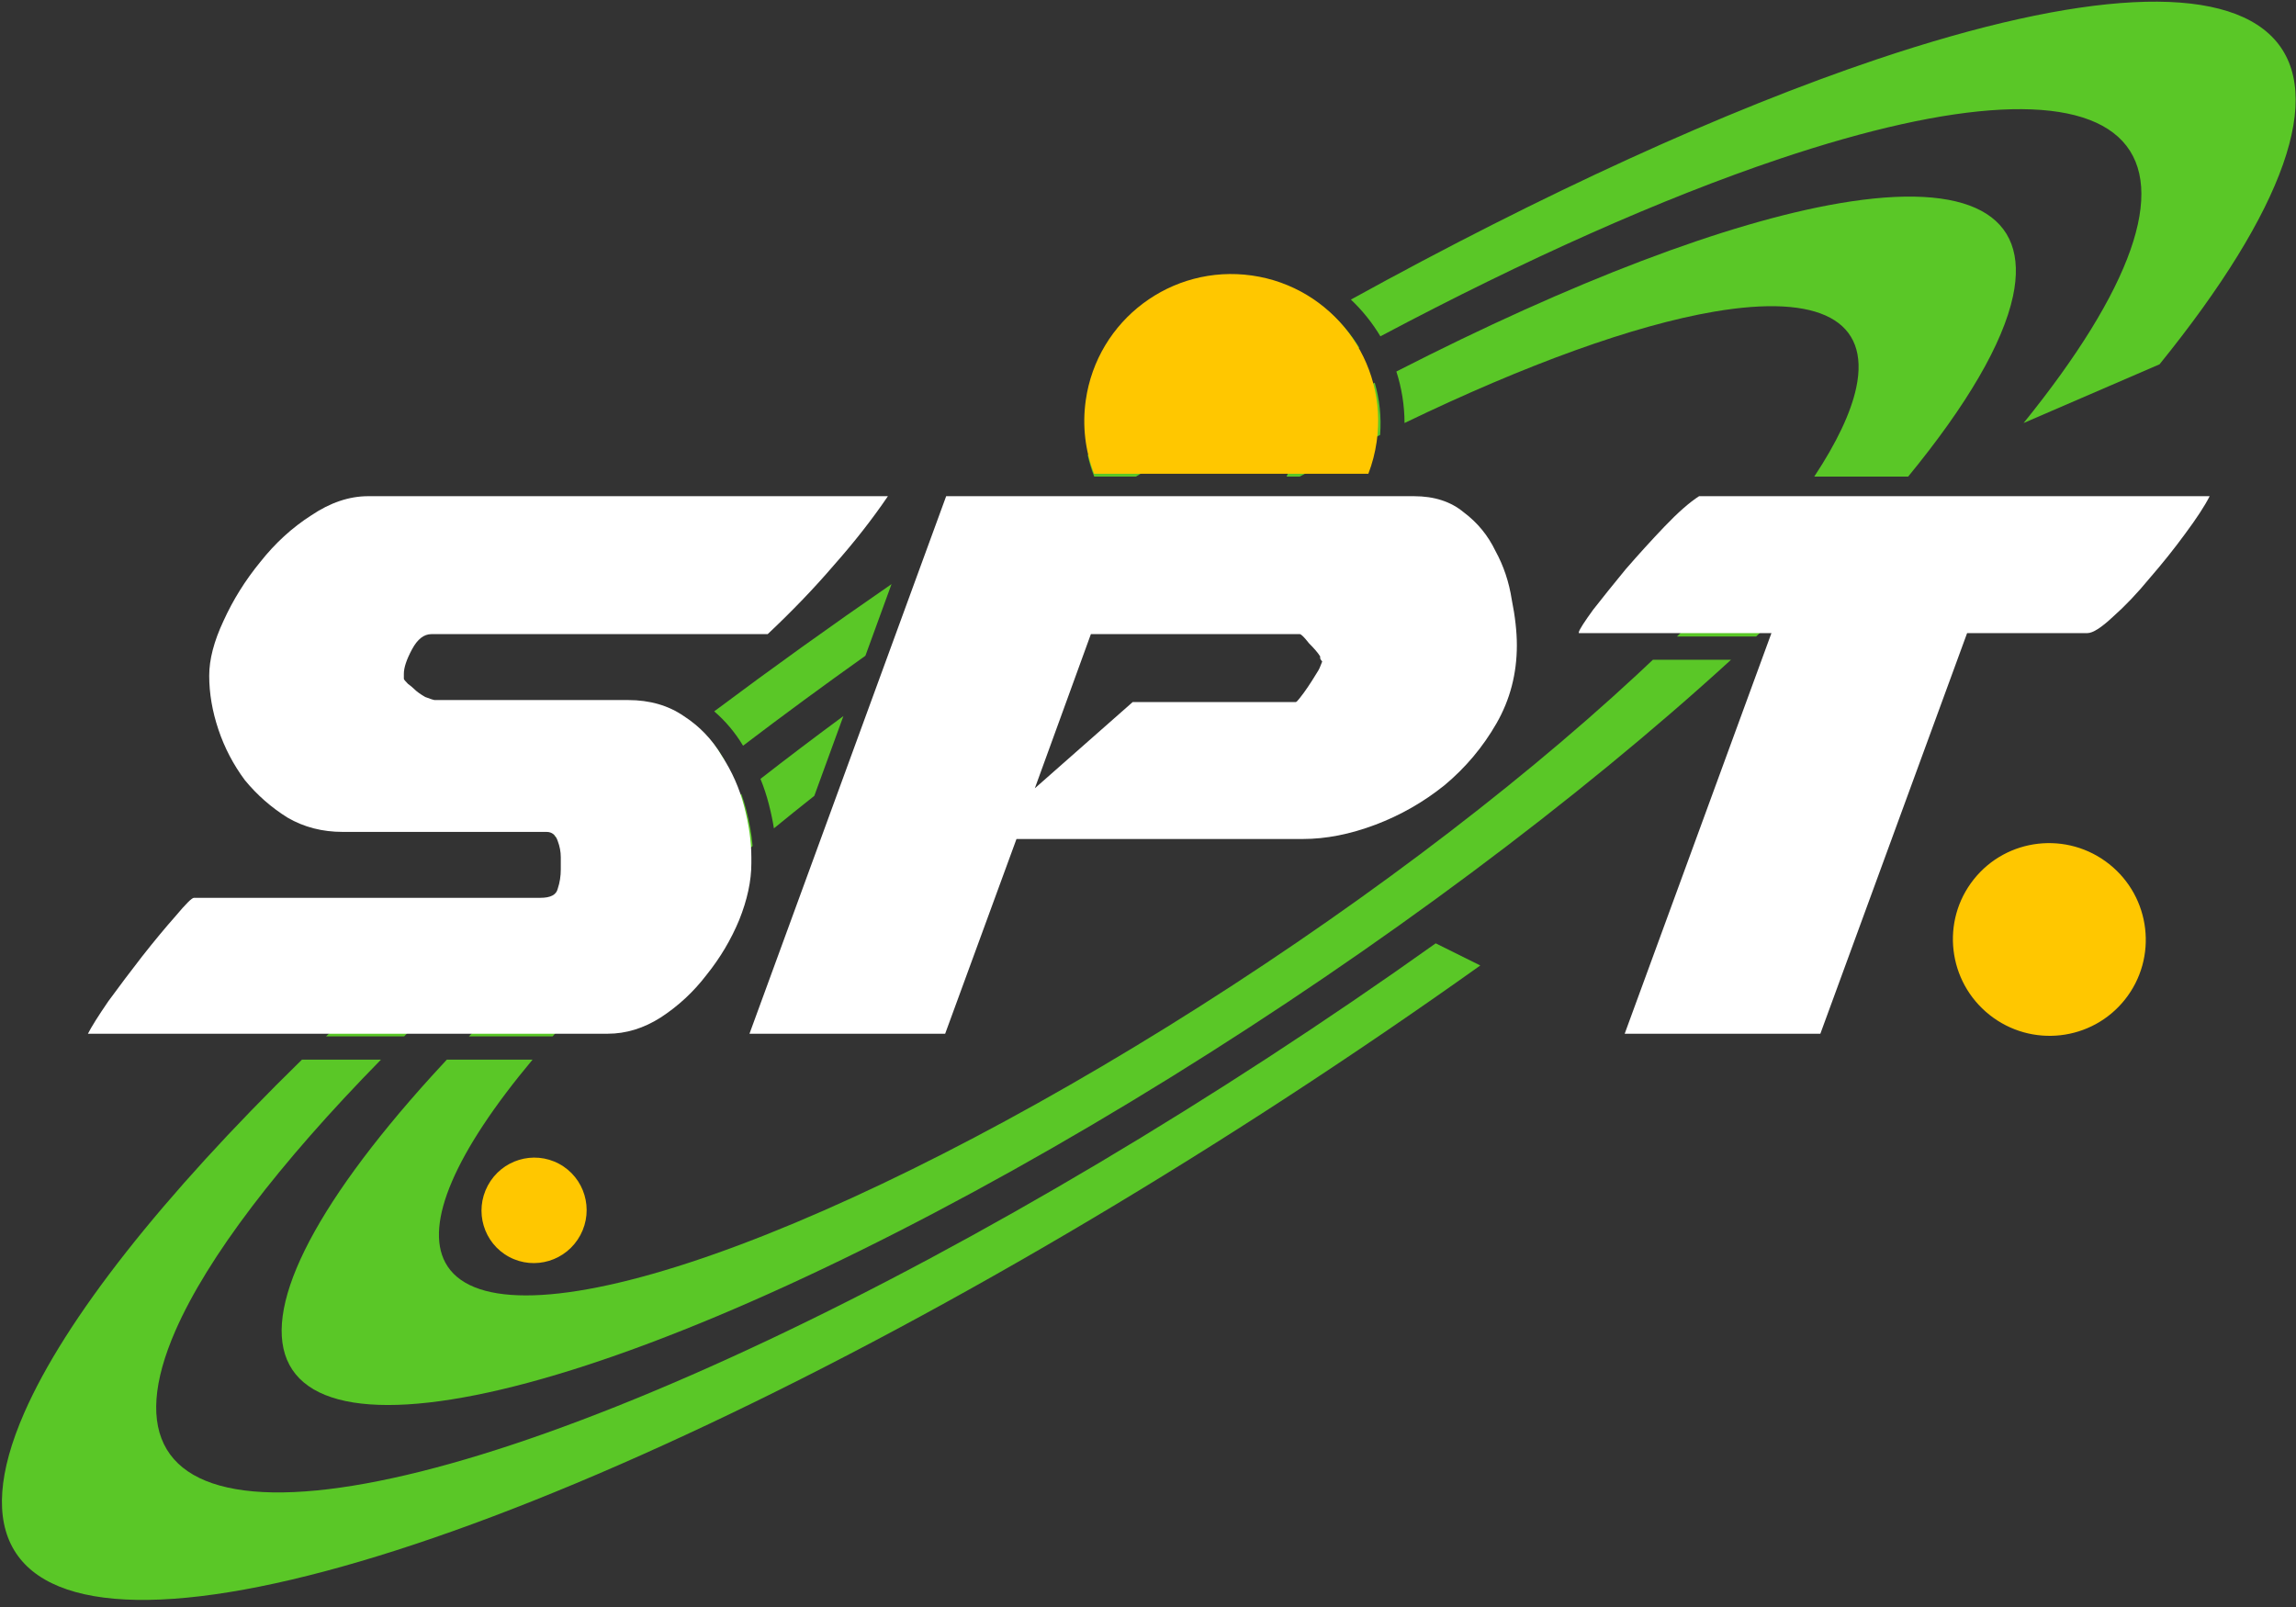 <svg width="210" height="147" viewBox="0 0 210 147" fill="none" xmlns="http://www.w3.org/2000/svg">
<rect x="0" y="0" width="210" height="147" fill="#333333" stroke="none"/>
<path d="M180.524 80.444C183.548 76.637 189.096 76.011 192.916 79.045C196.735 82.08 197.38 87.625 194.356 91.432C191.332 95.239 185.784 95.865 181.965 92.831C178.145 89.796 177.5 84.251 180.524 80.444Z" fill="#FFC700"/>
<path d="M44.616 108.449C45.876 106.097 48.792 105.206 51.13 106.458C53.467 107.71 54.34 110.632 53.081 112.984C51.82 115.336 48.904 116.227 46.566 114.975C44.229 113.723 43.356 110.801 44.616 108.449Z" fill="#FFC700"/>
<path d="M99.484 41.62C101.386 40.424 103.294 39.241 105.207 38.072C110.704 34.714 116.163 31.524 121.536 28.525C122.635 29.463 123.576 30.57 124.322 31.799C118.075 35.164 111.663 38.85 105.189 42.805C104.759 43.067 104.33 43.33 103.902 43.594H100.08C99.832 42.956 99.632 42.296 99.484 41.62Z" fill="#5AC727"/>
<path d="M98.629 45.723C98.777 46.018 98.934 46.308 99.1 46.593C93.371 50.221 87.716 53.985 82.206 57.833L84.563 51.369C87.374 49.464 90.211 47.58 93.069 45.723H98.629Z" fill="#5AC727"/>
<path d="M128.464 38.694C128.459 37.065 128.199 35.481 127.716 33.985C143.786 25.762 157.998 20.346 168.223 18.596C180.051 16.573 185.711 19.598 184.115 27.092C183.193 31.42 179.89 37.061 174.528 43.594H165.939C167.986 40.497 169.289 37.756 169.777 35.465C171.083 29.331 166.45 26.854 156.768 28.51C149.443 29.764 139.619 33.315 128.464 38.694Z" fill="#5AC727"/>
<path d="M125.737 35.007C126.179 36.522 126.358 38.135 126.229 39.787C123.831 40.977 121.376 42.247 118.875 43.594H117.676L120.029 38.056C121.953 37.003 123.857 35.987 125.737 35.007Z" fill="#5AC727"/>
<path d="M126.256 30.765C139.555 23.703 152.054 18.129 162.757 14.534C178.976 9.084 190.066 8.514 194.137 12.92C198.208 17.326 195.009 26.435 185.084 38.696L197.519 33.325C208.987 19.159 212.683 8.633 207.979 3.543C203.275 -1.548 190.462 -0.889 171.722 5.407C157.761 10.098 141.154 17.701 123.558 27.404C124.608 28.396 125.516 29.528 126.256 30.765Z" fill="#5AC727"/>
<path d="M67.963 68.214C71.599 65.447 75.337 62.698 79.153 59.985L81.541 53.433C76.001 57.247 70.577 61.139 65.323 65.071C66.361 65.964 67.243 67.014 67.963 68.214Z" fill="#5AC727"/>
<path d="M39.478 98.442C39.931 97.942 40.394 97.439 40.866 96.932H48.709C41.646 105.382 38.813 111.923 40.732 115.497C42.877 119.492 50.806 119.498 62.996 115.514C75.187 111.531 90.78 103.839 106.781 93.915C122.782 83.992 138.063 72.536 149.69 61.748C150.194 61.28 150.69 60.815 151.177 60.353H158.324C144.285 73.192 126.137 86.725 107.16 98.494C87.613 110.616 68.565 120.013 53.674 124.879C38.782 129.745 29.096 129.737 26.476 124.858C23.856 119.978 28.486 110.571 39.478 98.442Z" fill="#5AC727"/>
<path d="M29.819 94.803C32.588 92.156 35.529 89.454 38.631 86.708C40.251 85.274 41.907 83.835 43.596 82.394H49.701C50.044 82.394 50.332 82.356 50.565 82.28C49.551 83.154 48.552 84.027 47.568 84.898C43.741 88.286 40.197 91.597 36.962 94.803H29.819Z" fill="#5AC727"/>
<path d="M64.806 130.276C87.215 119.695 112.161 104.866 135.393 88.317L131.315 86.291C111.208 100.614 89.617 113.448 70.222 122.606C50.828 131.764 34.828 136.68 24.951 136.516C15.073 136.351 11.929 131.117 16.053 121.705C18.989 115.004 25.481 106.479 34.844 96.932H27.616C14.81 109.452 5.984 120.641 2.218 129.236C-2.547 140.111 1.086 146.158 12.498 146.348C23.911 146.538 42.397 140.858 64.806 130.276Z" fill="#5AC727"/>
<path d="M50.542 94.803H42.888C49.702 87.759 58.197 80.204 67.801 72.622C67.971 73.091 68.12 73.57 68.247 74.06C68.55 75.229 68.748 76.337 68.838 77.385C62.018 83.089 56.074 88.689 51.376 93.873C51.093 94.185 50.815 94.496 50.542 94.803Z" fill="#5AC727"/>
<path d="M74.479 72.802C73.224 73.793 71.992 74.784 70.785 75.773C70.668 75.039 70.509 74.29 70.311 73.526C70.108 72.743 69.856 71.983 69.555 71.247C72.019 69.328 74.55 67.41 77.142 65.499L74.479 72.802Z" fill="#5AC727"/>
<path d="M63.571 66.388C59.145 69.731 54.846 73.1 50.706 76.47C50.964 76.595 51.154 76.841 51.277 77.208C51.463 77.702 51.555 78.196 51.555 78.69V79.801C51.555 80.419 51.463 81.005 51.277 81.561C51.266 81.611 51.252 81.659 51.234 81.705C55.965 77.647 61 73.565 66.263 69.515C66.244 69.487 66.225 69.458 66.207 69.43C65.509 68.235 64.63 67.221 63.571 66.388Z" fill="#5AC727"/>
<path d="M77.647 70.335L80.233 63.245C82.137 61.871 84.07 60.502 86.029 59.142L89.483 61.702C85.385 64.546 81.424 67.438 77.647 70.335Z" fill="#5AC727"/>
<path d="M164.456 45.723C161.704 49.489 157.975 53.704 153.381 58.224H160.621C165.302 53.826 169.361 49.631 172.735 45.723H164.456Z" fill="#5AC727"/>
<path d="M125.916 40.4C126.962 33.052 121.853 26.248 114.506 25.202C107.158 24.156 100.354 29.264 99.308 36.612C98.972 38.967 99.269 41.266 100.07 43.337H125.154C125.511 42.409 125.77 41.426 125.916 40.4Z" fill="#FFC700"/>
<path d="M124.114 45.461H101.113C103.129 48.789 106.566 51.219 110.718 51.81C116.215 52.592 121.409 49.93 124.114 45.461Z" fill="#FFC700"/>
<path d="M51.292 78.974V78.417C51.292 77.922 51.199 77.427 51.013 76.933C50.826 76.376 50.484 76.098 49.987 76.098H31.345C29.481 76.098 27.803 75.665 26.312 74.799C24.821 73.871 23.516 72.727 22.397 71.366C21.341 69.944 20.533 68.397 19.974 66.728C19.414 65.058 19.135 63.419 19.135 61.811C19.135 60.326 19.57 58.656 20.44 56.801C21.31 54.883 22.428 53.09 23.795 51.42C25.162 49.688 26.716 48.266 28.456 47.152C30.196 45.977 31.936 45.389 33.675 45.389H81.212C79.783 47.492 78.136 49.595 76.272 51.698C74.47 53.801 72.451 55.904 70.214 58.007H39.455C38.771 58.007 38.181 58.471 37.684 59.398C37.186 60.326 36.938 61.068 36.938 61.625V62.089C36.938 62.151 37.062 62.305 37.311 62.553C37.559 62.738 37.746 62.893 37.87 63.017C38.118 63.264 38.46 63.511 38.895 63.759C39.392 63.944 39.672 64.037 39.734 64.037H57.444C59.432 64.037 61.141 64.532 62.571 65.522C64 66.449 65.149 67.655 66.019 69.14C66.951 70.562 67.635 72.109 68.07 73.778C68.505 75.448 68.722 76.995 68.722 78.417V78.974C68.722 80.582 68.35 82.314 67.604 84.169C66.858 85.963 65.864 87.633 64.621 89.179C63.441 90.725 62.042 92.024 60.427 93.076C58.873 94.065 57.258 94.56 55.58 94.56H8.043C8.354 93.941 8.975 92.952 9.907 91.591C10.901 90.23 11.927 88.87 12.983 87.509C14.101 86.087 15.127 84.85 16.059 83.798C16.991 82.685 17.55 82.128 17.737 82.128H49.428C50.36 82.128 50.888 81.85 51.013 81.293C51.199 80.737 51.292 80.149 51.292 79.53V78.974Z" fill="white"/>
<path d="M68.55 94.56H86.447L92.971 76.747H119.163C121.276 76.747 123.482 76.314 125.781 75.448C128.08 74.582 130.193 73.376 132.119 71.83C134.046 70.222 135.63 68.336 136.873 66.171C138.116 64.006 138.737 61.625 138.737 59.027C138.737 57.79 138.582 56.399 138.271 54.852C138.023 53.244 137.526 51.76 136.78 50.399C136.096 48.977 135.133 47.802 133.89 46.874C132.71 45.884 131.187 45.389 129.323 45.389H86.54L68.55 94.56ZM99.776 58.007H118.884C119.008 58.007 119.288 58.285 119.723 58.842C120.22 59.337 120.561 59.739 120.748 60.048C120.748 60.048 120.748 60.11 120.748 60.233C120.81 60.357 120.872 60.45 120.934 60.512L120.748 60.976C120.686 61.161 120.53 61.44 120.282 61.811C120.095 62.12 119.878 62.46 119.629 62.831C119.381 63.202 119.132 63.542 118.884 63.852C118.697 64.099 118.573 64.223 118.511 64.223H103.597L94.649 72.109L99.776 58.007Z" fill="white"/>
<path d="M148.599 94.56H166.496L179.918 57.914H190.917C191.414 57.914 192.19 57.419 193.247 56.43C194.365 55.44 195.484 54.265 196.602 52.904C197.783 51.544 198.87 50.183 199.865 48.822C200.921 47.4 201.667 46.255 202.102 45.389H155.404C154.534 45.946 153.477 46.874 152.235 48.173C151.054 49.41 149.873 50.709 148.693 52.069C147.574 53.43 146.58 54.667 145.71 55.78C144.902 56.894 144.467 57.574 144.405 57.821V57.914H162.022L148.599 94.56Z" fill="white"/>
</svg>
